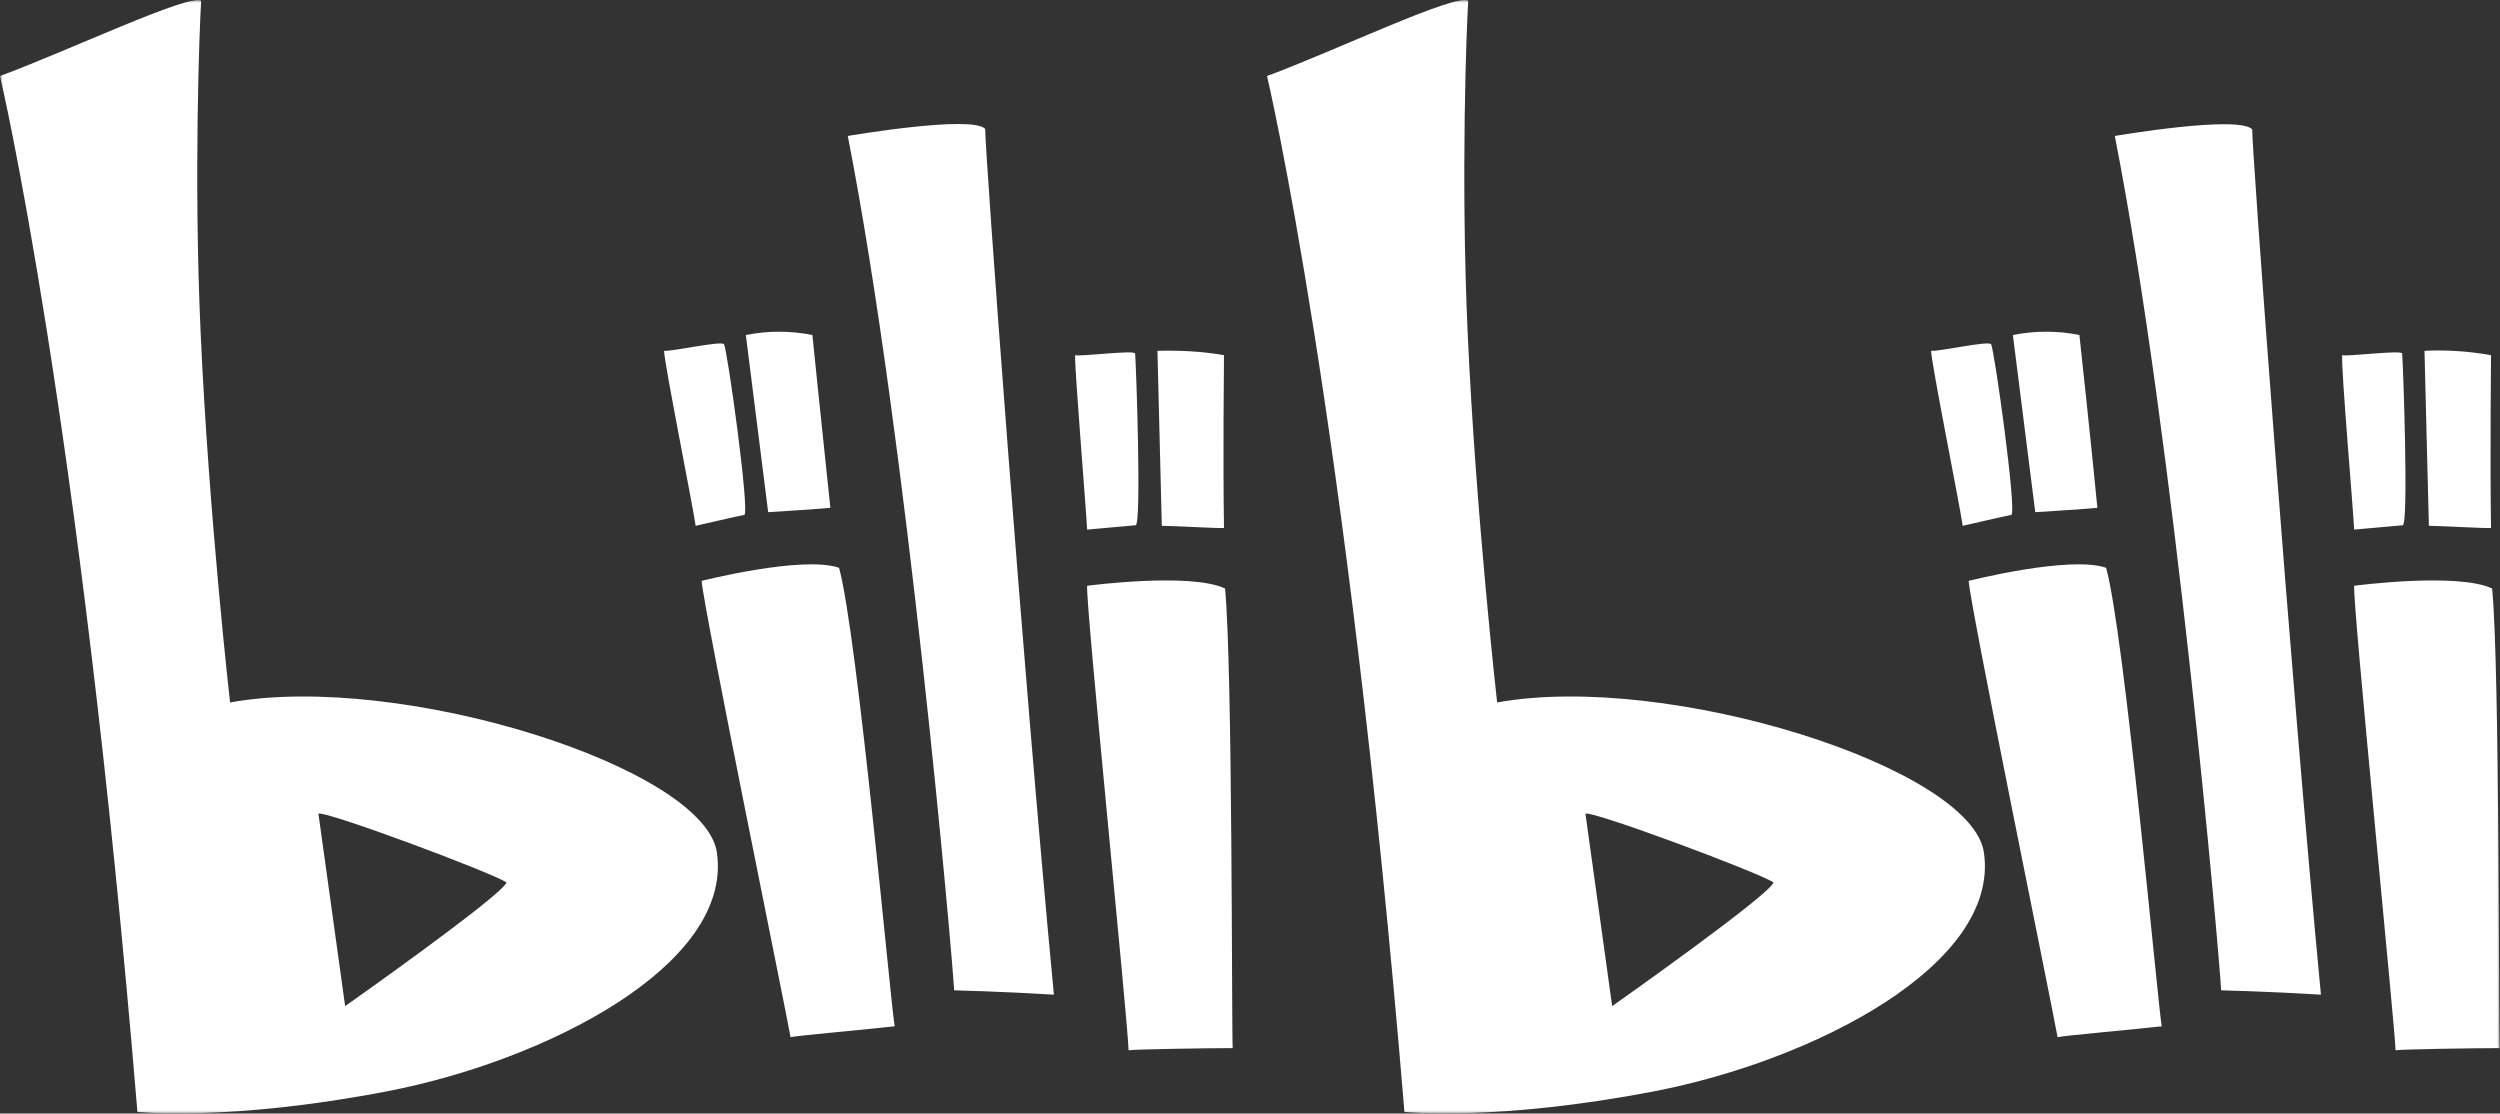 <svg xmlns="http://www.w3.org/2000/svg" xmlns:xlink="http://www.w3.org/1999/xlink" width="449.023" height="200" viewBox="0 0 449.023 200" fill="none"><rect x="0" y="0" width="449.023" height="200" fill="#333333" stroke="none"/><g opacity="1"  transform="translate(0 0)  rotate(0)"><mask id="bg-mask-0" fill="white"><use transform="translate(0 0)  rotate(0)" xlink:href="#path_0"></use></mask><g mask="url(#bg-mask-0)" ><path id="路径 1" fill-rule="evenodd" style="fill:#FFFFFF" opacity="1" d="M346.84,63.01c1.18,0.19 10.38,-1.87 10.78,-1.18c0.58,0.88 4.7,30.45 3.62,30.65c-1.08,0.2 -8.72,1.96 -8.72,1.96c-0.58,-4.02 -5.58,-28.89 -5.68,-31.43zM361.53,60.17c3.92,-0.79 8.03,-0.79 11.95,0c0,0 2.06,18.99 3.23,31.04c-0.78,0.1 -9.11,0.68 -11.16,0.78zM353.6,104.33c0,0 18.12,-4.6 24.68,-2.35c3.33,12.04 9.4,79.61 9.99,82.35c-4.12,0.49 -17.63,1.67 -18.71,1.96c-0.88,-5.09 -15.96,-78.73 -15.96,-81.96zM420.68,63.79c1.08,0.29 10.67,-0.98 10.77,-0.29c0.2,2.35 1.17,30.74 0.1,30.84c-1.08,0.1 -8.72,0.78 -8.72,0.78c-0.19,-3.91 -2.35,-28.69 -2.15,-31.33zM435.46,63.01c4.02,-0.2 8.03,0.09 11.95,0.78c0,0 -0.19,19 0,31.04c-0.88,0.1 -9.11,-0.39 -11.16,-0.39zM422.83,105.21c0,0 18.51,-2.45 24.78,0.49c1.37,14.1 1.17,79.81 1.37,82.55c-4.21,0 -17.63,0.2 -18.71,0.39c-0.19,-5.09 -7.73,-80.2 -7.44,-83.43zM379.84,24.42c0,0 22.33,-3.82 24.68,-1.17c-0.1,3.03 6.76,96.75 12.34,155.4c-9.5,-0.58 -17.92,-0.78 -17.92,-0.78c-0.29,-5.97 -8.42,-99 -19.1,-153.45zM356.34,153.19c2.84,20.17 -30.75,37.31 -59.14,42.8c-28.4,5.48 -44.95,3.72 -44.95,3.72c-10.38,-125.54 -24.68,-186.06 -24.68,-186.06c11.95,-4.4 34.08,-14.98 36.14,-13.51c-0.3,4.5 -1.37,31.73 -0.1,59.73c1.47,32.61 5.29,66.3 5.29,66.3c30.74,-5.59 85.39,11.75 87.44,27.02zM318.54,158.48c-3.13,-1.96 -32.6,-12.93 -33.78,-12.34l4.8,34.57c0,0 28.49,-20.08 28.98,-22.23zM119.27,63.01c1.18,0.19 10.38,-1.87 10.77,-1.18c0.59,0.88 4.7,30.45 3.63,30.65c-1.08,0.2 -8.72,1.96 -8.72,1.96c-0.59,-4.02 -5.58,-28.89 -5.68,-31.43zM133.96,60.17c3.92,-0.79 8.03,-0.79 11.95,0c0,0 1.95,18.99 3.23,31.04c-0.79,0.1 -9.11,0.68 -11.17,0.78zM126.03,104.33c0,0 18.11,-4.6 24.67,-2.35c3.33,12.04 9.4,79.61 9.99,82.35c-4.11,0.49 -17.62,1.67 -18.7,1.96c-0.88,-5.09 -15.96,-78.73 -15.96,-81.96zM193.1,63.79c1.08,0.29 10.68,-0.98 10.78,-0.29c0.19,2.35 1.17,30.74 0.09,30.84c-1.07,0.1 -8.71,0.78 -8.71,0.78c-0.2,-3.91 -2.25,-28.69 -2.16,-31.33zM207.89,63.01c4.02,-0.1 8.03,0.09 11.95,0.78c0,0 -0.2,19 0,31.04c-0.88,0.1 -9.11,-0.39 -11.17,-0.39zM195.26,105.21c0,0 18.51,-2.45 24.77,0.49c1.37,14.1 1.18,79.81 1.37,82.55c-4.21,0 -17.62,0.2 -18.7,0.39c-0.1,-5.09 -7.73,-80.2 -7.44,-83.43zM152.27,24.42c0,0 22.33,-3.82 24.68,-1.27c-0.1,3.13 6.75,96.85 12.34,155.5c-9.5,-0.58 -17.92,-0.78 -17.92,-0.78c-0.3,-5.97 -8.43,-99 -19.1,-153.45zM128.77,153.19c2.84,20.17 -30.75,37.31 -59.15,42.8c-28.39,5.48 -44.94,3.72 -44.94,3.72c-10.38,-125.54 -24.68,-186.06 -24.68,-186.06c11.95,-4.4 34.08,-14.88 36.13,-13.51c-0.29,4.5 -1.37,31.73 -0.09,59.73c1.46,32.61 5.28,66.3 5.28,66.3c30.75,-5.59 85.39,11.75 87.45,27.02zM90.97,158.48c-3.13,-1.96 -32.61,-12.93 -33.78,-12.34l4.8,34.57c0,0 28.49,-20.08 28.98,-22.23z"></path></g></g><defs><rect id="path_0" x="0" y="0" width="449.023" height="200" /></defs></svg>